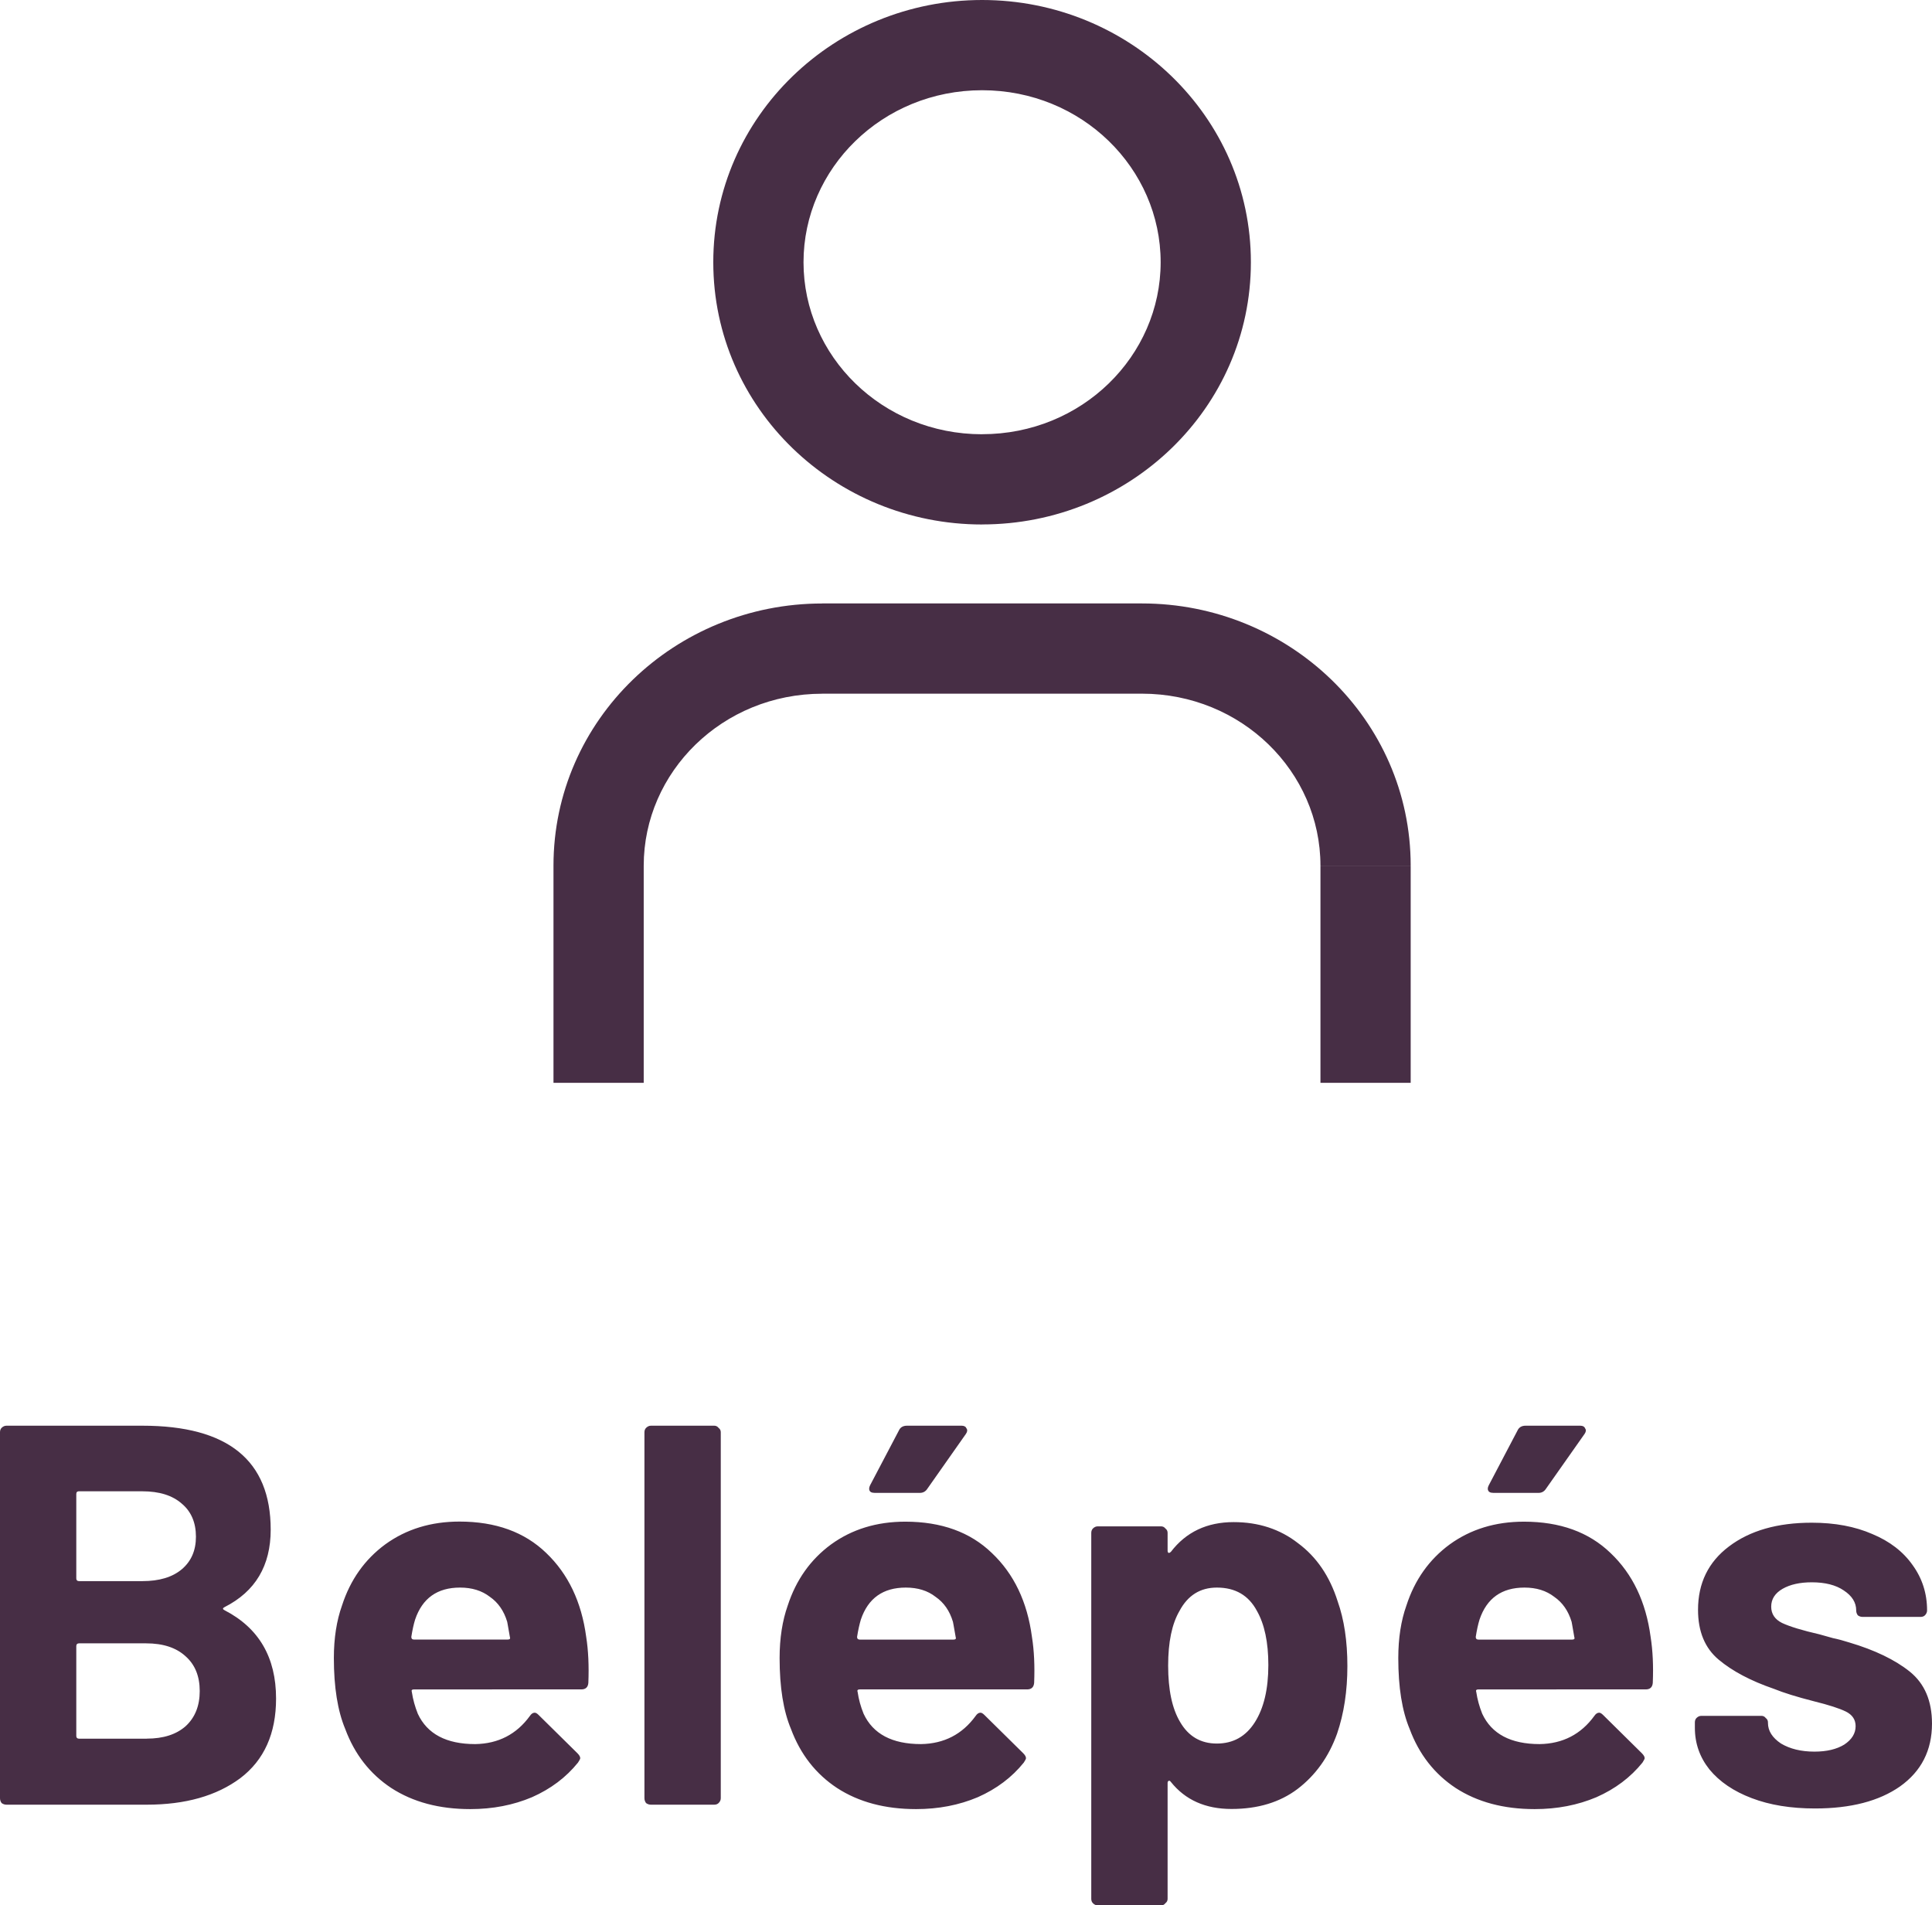 <?xml version="1.0" encoding="utf-8"?>
<!-- Generator: Adobe Illustrator 16.0.0, SVG Export Plug-In . SVG Version: 6.00 Build 0)  -->
<!DOCTYPE svg PUBLIC "-//W3C//DTD SVG 1.1//EN" "http://www.w3.org/Graphics/SVG/1.1/DTD/svg11.dtd">
<svg version="1.1" id="Layer_1" xmlns="http://www.w3.org/2000/svg" xmlns:xlink="http://www.w3.org/1999/xlink" x="0px" y="0px"
	 width="42.823px" height="42.232px" viewBox="0 0 42.823 42.232" enable-background="new 0 0 42.823 42.232" xml:space="preserve">
<path fill="#472E45" d="M29.268,19.188V24h2v-4.812H29.268z M25.31,15.375c2.214,0,3.958,1.735,3.958,3.812h2
	c0-3.238-2.696-5.812-5.958-5.812V15.375z M18.226,15.375h7.084v-2h-7.084V15.375z M14.268,19.188c0-2.078,1.744-3.812,3.958-3.812
	v-2c-3.262,0-5.958,2.575-5.958,5.812H14.268z M14.268,24v-4.812h-2V24H14.268z M13.268,19.188h1H13.268z"/>
<path fill="#472E45" d="M21.768,2c2.215,0,3.958,1.735,3.958,3.812h2C27.726,2.575,25.03,0,21.768,0V2z M17.81,5.812
	C17.81,3.735,19.553,2,21.768,2V0c-3.263,0-5.958,2.575-5.958,5.812H17.81z M21.768,9.625c-2.215,0-3.958-1.734-3.958-3.812h-2
	c0,3.238,2.695,5.812,5.958,5.812V9.625z M25.726,5.812c0,2.078-1.743,3.812-3.958,3.812v2c3.263,0,5.958-2.574,5.958-5.812H25.726z
	"/>
<path fill="#472E45" d="M40.231,40.084c-0.536,0-1.004-0.076-1.404-0.229c-0.399-0.151-0.712-0.363-0.936-0.635
	c-0.217-0.272-0.324-0.58-0.324-0.925v-0.12c0-0.039,0.012-0.072,0.036-0.096c0.031-0.032,0.067-0.048,0.107-0.048h1.332
	c0.04,0,0.072,0.016,0.096,0.048c0.032,0.023,0.049,0.057,0.049,0.096v0.012c0,0.177,0.096,0.328,0.288,0.457
	c0.199,0.119,0.447,0.18,0.743,0.18c0.272,0,0.492-0.053,0.66-0.156c0.168-0.111,0.252-0.248,0.252-0.408
	c0-0.144-0.071-0.252-0.216-0.324c-0.144-0.071-0.38-0.147-0.708-0.228c-0.376-0.096-0.672-0.188-0.888-0.276
	c-0.512-0.176-0.92-0.392-1.224-0.647c-0.305-0.256-0.457-0.624-0.457-1.104c0-0.592,0.229-1.06,0.685-1.404
	c0.464-0.352,1.076-0.527,1.836-0.527c0.512,0,0.96,0.084,1.344,0.252c0.384,0.16,0.681,0.389,0.889,0.684
	c0.216,0.297,0.323,0.633,0.323,1.008c0,0.041-0.016,0.076-0.048,0.109c-0.023,0.023-0.056,0.035-0.096,0.035h-1.284
	c-0.04,0-0.076-0.012-0.107-0.035c-0.024-0.033-0.036-0.068-0.036-0.109c0-0.176-0.093-0.323-0.276-0.443
	c-0.176-0.12-0.412-0.18-0.708-0.18c-0.264,0-0.479,0.048-0.647,0.144c-0.168,0.097-0.253,0.228-0.253,0.396
	c0,0.16,0.08,0.281,0.24,0.361c0.168,0.079,0.444,0.164,0.828,0.252c0.088,0.023,0.188,0.051,0.3,0.084
	c0.112,0.023,0.232,0.055,0.36,0.096c0.567,0.168,1.016,0.384,1.344,0.647c0.328,0.265,0.492,0.648,0.492,1.152
	c0,0.592-0.236,1.056-0.708,1.392C41.651,39.92,41.023,40.084,40.231,40.084z M33.094,33.088c-0.056,0-0.092-0.016-0.107-0.048
	c-0.017-0.032-0.013-0.071,0.012-0.12l0.636-1.212c0.032-0.071,0.092-0.108,0.18-0.108h1.212c0.057,0,0.093,0.021,0.108,0.061
	c0.024,0.031,0.021,0.072-0.012,0.12l-0.853,1.212c-0.04,0.064-0.096,0.096-0.168,0.096H33.094z M33.79,35.188
	c-0.504,0-0.836,0.236-0.996,0.709c-0.032,0.104-0.06,0.231-0.084,0.384c0,0.04,0.02,0.06,0.06,0.06h2.076
	c0.048,0,0.064-0.02,0.048-0.06c-0.04-0.232-0.06-0.345-0.06-0.337c-0.072-0.239-0.2-0.424-0.384-0.551
	C34.273,35.256,34.054,35.188,33.79,35.188z M36.586,36.28c0.048,0.304,0.064,0.644,0.048,1.021
	c-0.008,0.096-0.06,0.144-0.156,0.144H32.77c-0.048,0-0.063,0.02-0.048,0.06c0.024,0.16,0.068,0.32,0.132,0.48
	c0.208,0.447,0.633,0.672,1.272,0.672c0.512-0.008,0.916-0.217,1.212-0.624c0.032-0.048,0.068-0.072,0.108-0.072
	c0.023,0,0.052,0.017,0.084,0.048l0.863,0.852c0.04,0.041,0.061,0.076,0.061,0.109c0,0.016-0.017,0.047-0.048,0.096
	c-0.265,0.328-0.604,0.584-1.021,0.768c-0.416,0.176-0.872,0.264-1.368,0.264c-0.688,0-1.271-0.156-1.752-0.468
	c-0.472-0.312-0.812-0.748-1.02-1.308c-0.168-0.4-0.252-0.924-0.252-1.572c0-0.439,0.06-0.828,0.18-1.164
	c0.184-0.568,0.504-1.02,0.96-1.355c0.464-0.336,1.012-0.504,1.645-0.504c0.8,0,1.439,0.231,1.92,0.695
	C36.186,34.885,36.482,35.504,36.586,36.28z M27.812,38.176c0.2-0.312,0.301-0.736,0.301-1.271c0-0.504-0.085-0.904-0.253-1.2
	c-0.184-0.345-0.479-0.517-0.888-0.517c-0.368,0-0.644,0.172-0.828,0.517c-0.168,0.288-0.252,0.692-0.252,1.212
	c0,0.536,0.088,0.952,0.264,1.248c0.185,0.32,0.457,0.48,0.816,0.48C27.333,38.645,27.613,38.488,27.812,38.176z M29.648,35.488
	c0.145,0.408,0.217,0.888,0.217,1.439c0,0.553-0.076,1.053-0.229,1.5c-0.184,0.512-0.476,0.92-0.876,1.225
	c-0.392,0.296-0.88,0.443-1.464,0.443c-0.576,0-1.024-0.199-1.344-0.6c-0.017-0.023-0.032-0.032-0.049-0.023
	c-0.016,0.008-0.023,0.023-0.023,0.047v2.568c0,0.04-0.016,0.072-0.048,0.096c-0.024,0.033-0.057,0.049-0.097,0.049h-1.403
	c-0.04,0-0.076-0.016-0.108-0.049c-0.023-0.023-0.036-0.056-0.036-0.096v-8.111c0-0.041,0.013-0.072,0.036-0.097
	c0.032-0.032,0.068-0.048,0.108-0.048h1.403c0.04,0,0.072,0.016,0.097,0.048c0.032,0.024,0.048,0.056,0.048,0.097v0.396
	c0,0.024,0.008,0.04,0.023,0.048c0.017,0,0.032-0.008,0.049-0.023c0.336-0.44,0.8-0.66,1.392-0.66c0.552,0,1.028,0.156,1.428,0.468
	C29.181,34.508,29.473,34.936,29.648,35.488z M19.381,33.088c-0.056,0-0.092-0.016-0.107-0.048s-0.012-0.071,0.012-0.12l0.637-1.212
	c0.031-0.071,0.092-0.108,0.18-0.108h1.212c0.056,0,0.092,0.021,0.108,0.061c0.023,0.031,0.02,0.072-0.013,0.12l-0.852,1.212
	c-0.04,0.064-0.097,0.096-0.168,0.096H19.381z M20.077,35.188c-0.504,0-0.836,0.236-0.996,0.709
	c-0.031,0.104-0.06,0.231-0.084,0.384c0,0.04,0.021,0.06,0.061,0.06h2.076c0.048,0,0.063-0.02,0.048-0.06
	c-0.04-0.232-0.061-0.345-0.061-0.337c-0.071-0.239-0.199-0.424-0.384-0.551C20.562,35.256,20.342,35.188,20.077,35.188z
	 M22.873,36.28c0.049,0.304,0.064,0.644,0.049,1.021c-0.009,0.096-0.061,0.144-0.156,0.144h-3.708c-0.048,0-0.064,0.02-0.048,0.06
	c0.023,0.16,0.067,0.32,0.132,0.48c0.208,0.447,0.632,0.672,1.271,0.672c0.513-0.008,0.916-0.217,1.212-0.624
	c0.032-0.048,0.068-0.072,0.108-0.072c0.024,0,0.052,0.017,0.084,0.048l0.864,0.852c0.04,0.041,0.06,0.076,0.06,0.109
	c0,0.016-0.016,0.047-0.048,0.096c-0.264,0.328-0.604,0.584-1.02,0.768c-0.416,0.176-0.872,0.264-1.368,0.264
	c-0.688,0-1.272-0.156-1.752-0.468c-0.473-0.312-0.812-0.748-1.021-1.308c-0.168-0.4-0.252-0.924-0.252-1.572
	c0-0.439,0.061-0.828,0.18-1.164c0.185-0.568,0.505-1.02,0.961-1.355c0.464-0.336,1.012-0.504,1.644-0.504
	c0.8,0,1.44,0.231,1.92,0.695C22.474,34.885,22.77,35.504,22.873,36.28z M14.428,40c-0.04,0-0.076-0.012-0.108-0.036
	c-0.023-0.032-0.036-0.067-0.036-0.108v-8.111c0-0.04,0.013-0.072,0.036-0.096c0.032-0.032,0.068-0.049,0.108-0.049h1.404
	c0.04,0,0.071,0.017,0.096,0.049c0.032,0.023,0.048,0.056,0.048,0.096v8.111c0,0.041-0.016,0.076-0.048,0.108
	C15.903,39.988,15.872,40,15.832,40H14.428z M10.197,35.188c-0.504,0-0.836,0.236-0.996,0.709C9.169,36,9.141,36.128,9.117,36.28
	c0,0.04,0.02,0.06,0.06,0.06h2.076c0.048,0,0.063-0.02,0.048-0.06c-0.04-0.232-0.06-0.345-0.06-0.337
	c-0.072-0.239-0.2-0.424-0.384-0.551C10.681,35.256,10.461,35.188,10.197,35.188z M12.993,36.28
	c0.048,0.304,0.063,0.644,0.048,1.021c-0.008,0.096-0.061,0.144-0.156,0.144H9.177c-0.048,0-0.063,0.02-0.048,0.06
	c0.024,0.16,0.068,0.32,0.132,0.48c0.208,0.447,0.632,0.672,1.272,0.672c0.512-0.008,0.916-0.217,1.212-0.624
	c0.032-0.048,0.067-0.072,0.107-0.072c0.024,0,0.053,0.017,0.084,0.048l0.864,0.852c0.04,0.041,0.061,0.076,0.061,0.109
	c0,0.016-0.017,0.047-0.049,0.096c-0.264,0.328-0.604,0.584-1.02,0.768c-0.416,0.176-0.872,0.264-1.368,0.264
	c-0.688,0-1.271-0.156-1.752-0.468c-0.472-0.312-0.812-0.748-1.02-1.308C7.484,37.92,7.4,37.396,7.4,36.748
	c0-0.439,0.061-0.828,0.181-1.164c0.184-0.568,0.504-1.02,0.96-1.355c0.464-0.336,1.012-0.504,1.644-0.504
	c0.8,0,1.44,0.231,1.921,0.695C12.593,34.885,12.889,35.504,12.993,36.28z M3.252,38.536c0.367,0,0.655-0.092,0.863-0.276
	c0.208-0.191,0.312-0.451,0.312-0.779s-0.104-0.584-0.312-0.769c-0.208-0.192-0.5-0.288-0.876-0.288H1.752
	c-0.04,0-0.061,0.021-0.061,0.061v1.992c0,0.039,0.021,0.06,0.061,0.06H3.252z M1.752,33.053c-0.04,0-0.061,0.02-0.061,0.06v1.872
	c0,0.039,0.021,0.06,0.061,0.06h1.403c0.376,0,0.668-0.088,0.876-0.264c0.208-0.177,0.312-0.416,0.312-0.72
	c0-0.312-0.104-0.557-0.312-0.732c-0.208-0.184-0.5-0.275-0.876-0.275H1.752z M4.979,35.62c-0.048,0.024-0.048,0.048,0,0.071
	c0.76,0.393,1.14,1.045,1.14,1.957c0,0.775-0.264,1.363-0.792,1.764C4.8,39.805,4.107,40,3.252,40H0.144
	c-0.04,0-0.076-0.012-0.108-0.036C0.012,39.932,0,39.896,0,39.855v-8.111c0-0.04,0.012-0.072,0.035-0.096
	C0.067,31.616,0.104,31.6,0.144,31.6h3.012C5.052,31.6,6,32.368,6,33.904C6,34.704,5.659,35.275,4.979,35.62z"/>
</svg>
